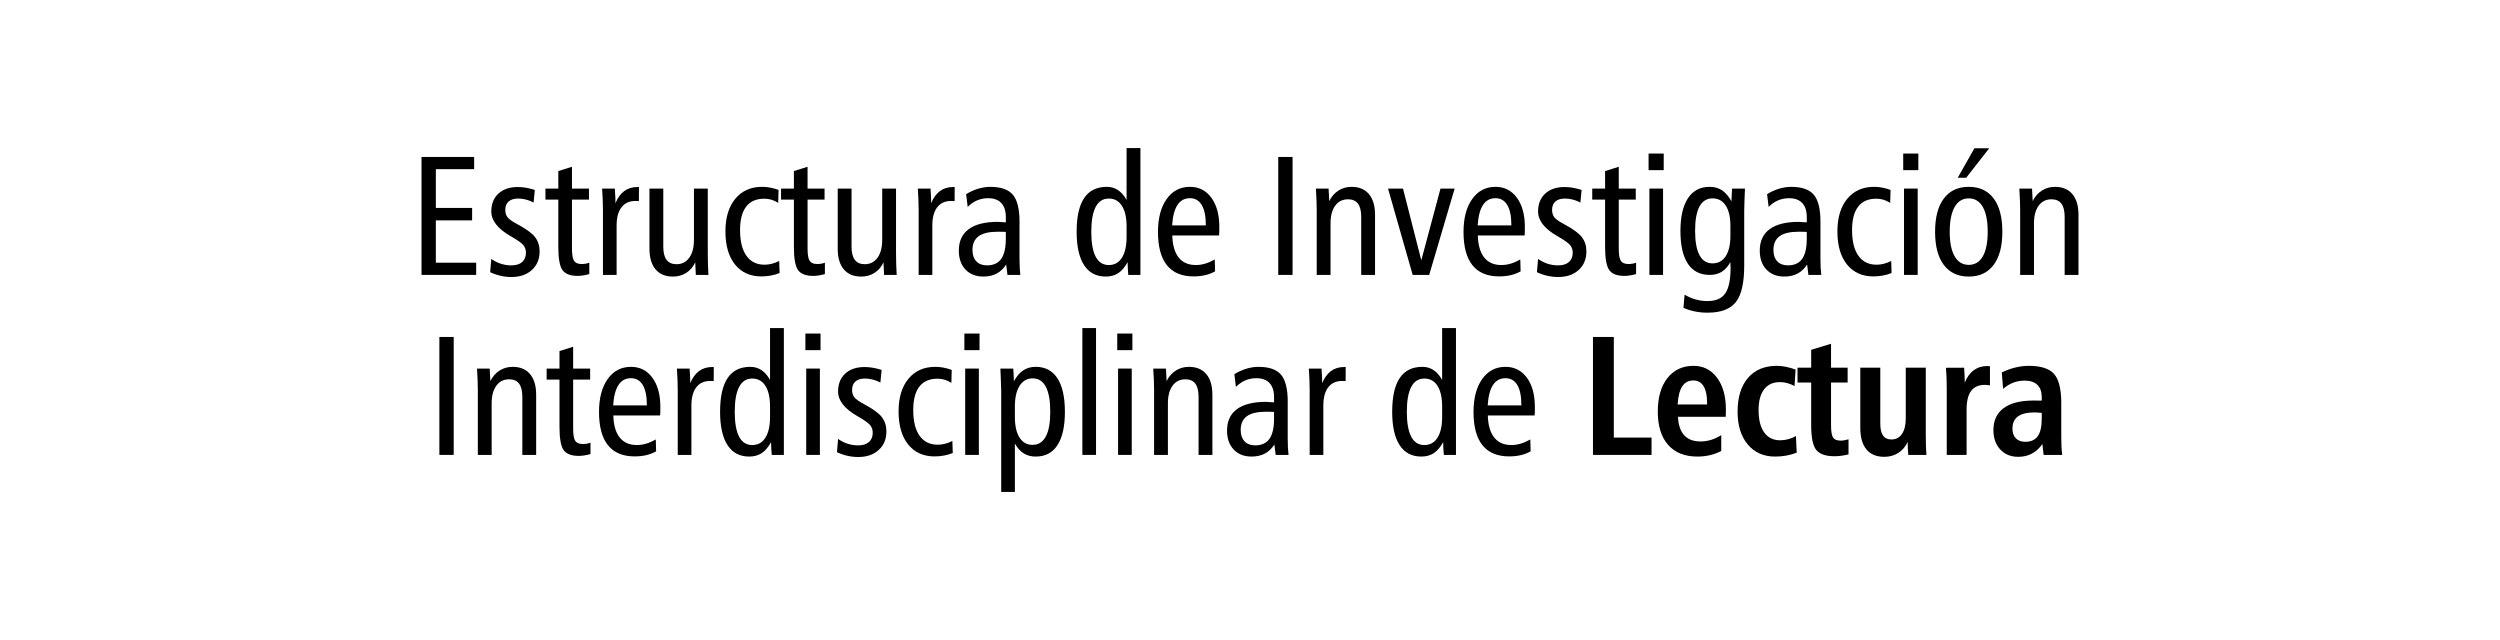 <?xml version="1.0" encoding="UTF-8"?><svg id="Texto" xmlns="http://www.w3.org/2000/svg" viewBox="0 0 250 64"><defs><style>.cls-1{fill:#000;stroke-width:0px;}</style></defs><path class="cls-1" d="M42.152,15.696h5.263v1.22h-3.831v3.877h3.628v1.245h-3.628v4.233h4.034v1.22h-5.466v-11.795Z"/><path class="cls-1" d="M53.481,18.991l-.122,1.262c-.249-.133-.506-.232-.769-.299s-.521-.1-.776-.1c-.412,0-.729.099-.952.295s-.333.48-.333.851c0,.288.075.53.228.727.151.196.482.431.992.701.879.471,1.467.902,1.766,1.295.298.394.447.866.447,1.42,0,.764-.257,1.381-.769,1.851-.513.471-1.195.706-2.046.706-.369,0-.731-.04-1.086-.121-.355-.08-.704-.2-1.046-.36l.114-1.328c.304.216.623.377.96.485.336.107.683.162,1.041.162.466,0,.827-.111,1.082-.332.255-.222.382-.534.382-.938,0-.287-.084-.536-.252-.747-.168-.21-.583-.506-1.244-.888-.012-.006-.022-.012-.033-.017-1.29-.736-1.936-1.558-1.936-2.466,0-.752.237-1.349.712-1.789.475-.439,1.121-.659,1.939-.659.261,0,.53.023.81.07s.576.12.891.22Z"/><path class="cls-1" d="M57.197,16.675v2.183h1.7v1.104h-1.7v4.881c0,.619.07,1.034.212,1.245.141.21.393.315.757.315.135,0,.267-.012.395-.033.127-.022.25-.056.37-.1v1.137c-.223.062-.431.106-.623.137-.192.031-.375.046-.549.046-.716,0-1.216-.188-1.501-.564-.284-.376-.427-1.162-.427-2.357v-4.706h-1.285v-1.104h1.285v-1.751l1.366-.432Z"/><path class="cls-1" d="M63.898,18.701l-.009,1.411c-.064-.006-.124-.01-.179-.013-.054-.003-.108-.004-.162-.004-.607,0-1.074.211-1.399.635-.325.423-.488,1.033-.488,1.83v4.931h-1.366v-6.475c0-.32-.007-.657-.021-1.009-.014-.351-.034-.734-.062-1.149h1.27c.027.394.045.69.053.893s.012.392.012.568c.217-.536.509-.94.875-1.212.366-.271.807-.406,1.322-.406h.154Z"/><path class="cls-1" d="M64.946,18.858h1.383v5.811c0,.587.109,1.025.329,1.315.22.291.55.437.988.437.543,0,.97-.216,1.281-.647.312-.432.468-1.026.468-1.785v-5.13h1.383v6.458c0,.398.006.776.017,1.133.011.357.027.705.049,1.042h-1.261c-.017-.166-.03-.445-.041-.838-.005-.178-.011-.318-.016-.424-.212.46-.513.812-.903,1.059s-.833.369-1.326.369c-.754,0-1.334-.24-1.74-.722-.407-.481-.61-1.168-.61-2.059v-6.019Z"/><path class="cls-1" d="M77.854,18.991l-.032,1.295c-.244-.149-.476-.256-.695-.319s-.454-.096-.704-.096c-.797,0-1.398.265-1.806.793-.406.528-.61,1.308-.61,2.337,0,1.123.212,1.982.635,2.577s1.027.893,1.814.893c.238,0,.475-.029.707-.088.233-.058.485-.153.757-.286l.041,1.204c-.288.116-.585.202-.891.257-.307.056-.617.083-.932.083-1.117,0-1.996-.396-2.636-1.191-.64-.794-.96-1.896-.96-3.308,0-1.378.328-2.465.984-3.262s1.551-1.195,2.685-1.195c.266,0,.534.024.805.074.271.05.551.128.838.232Z"/><path class="cls-1" d="M80.756,16.675v2.183h1.7v1.104h-1.7v4.881c0,.619.07,1.034.212,1.245.141.21.393.315.757.315.135,0,.267-.012.395-.033.127-.022.25-.056.37-.1v1.137c-.223.062-.431.106-.623.137-.192.031-.375.046-.549.046-.716,0-1.216-.188-1.501-.564-.284-.376-.427-1.162-.427-2.357v-4.706h-1.285v-1.104h1.285v-1.751l1.366-.432Z"/><path class="cls-1" d="M83.772,18.858h1.383v5.811c0,.587.109,1.025.329,1.315.22.291.55.437.988.437.543,0,.97-.216,1.281-.647.312-.432.468-1.026.468-1.785v-5.13h1.383v6.458c0,.398.006.776.017,1.133.011.357.027.705.049,1.042h-1.261c-.017-.166-.03-.445-.041-.838-.005-.178-.011-.318-.016-.424-.212.46-.513.812-.903,1.059s-.833.369-1.326.369c-.754,0-1.334-.24-1.74-.722-.407-.481-.61-1.168-.61-2.059v-6.019Z"/><path class="cls-1" d="M95.468,18.701l-.008,1.411c-.065-.006-.125-.01-.179-.013-.055-.003-.108-.004-.163-.004-.607,0-1.073.211-1.399.635-.325.423-.487,1.033-.487,1.83v4.931h-1.367v-6.475c0-.32-.007-.657-.021-1.009-.014-.351-.033-.734-.061-1.149h1.269c.027.394.045.69.053.893.009.202.013.392.013.568.217-.536.509-.94.874-1.212.366-.271.807-.406,1.322-.406h.154Z"/><path class="cls-1" d="M101.95,22.187v3.669c0,.343.007.643.021.9.013.257.033.502.061.734h-1.285l-.13-1.037c-.267.409-.586.712-.96.908-.374.197-.816.295-1.326.295-.743,0-1.337-.233-1.781-.701-.445-.468-.667-1.1-.667-1.896,0-.941.329-1.655.988-2.142.658-.487,1.631-.73,2.916-.73.027,0,.129.007.305.021.177.014.341.023.492.029v-.523c0-.614-.15-1.083-.451-1.407-.301-.323-.739-.485-1.313-.485-.401,0-.773.073-1.115.22-.341.147-.653.364-.935.652l-.155-1.278c.374-.232.771-.412,1.188-.54.418-.127.827-.19,1.229-.19,1.053,0,1.802.261,2.25.784.447.522.671,1.429.671,2.719ZM100.583,23.191c-.092-.005-.195-.01-.309-.013-.114-.002-.29-.004-.529-.004-.841,0-1.467.149-1.879.448s-.618.756-.618,1.37c0,.486.127.866.383,1.137.254.271.609.407,1.065.407.646,0,1.121-.218,1.428-.652.306-.434.459-1.11.459-2.029v-.664Z"/><path class="cls-1" d="M112.659,14.807h1.383v12.684h-1.212c-.027-.299-.045-.542-.053-.73-.008-.188-.013-.37-.013-.548-.281.51-.597.877-.943,1.104-.347.227-.762.34-1.244.34-.949,0-1.672-.38-2.168-1.142-.496-.761-.745-1.874-.745-3.341,0-1.499.251-2.623.753-3.37s1.257-1.12,2.266-1.12c.417,0,.79.109,1.118.327.328.219.614.547.858.984v-5.188ZM112.659,22.66c0-.896-.154-1.588-.464-2.075-.309-.486-.748-.73-1.317-.73-.58,0-1.017.279-1.31.839-.293.559-.439,1.386-.439,2.481,0,1.107.146,1.938.439,2.494.293.557.729.835,1.31.835.569,0,1.009-.245,1.317-.735.31-.489.464-1.186.464-2.087v-1.021Z"/><path class="cls-1" d="M121.907,23.548h-4.678c.027.968.24,1.703.639,2.203.398.501.969.752,1.712.752.314,0,.627-.046.936-.138.31-.091.629-.23.96-.419l.032,1.188c-.304.171-.633.299-.988.382-.354.083-.741.124-1.159.124-1.182,0-2.071-.372-2.668-1.116s-.895-1.855-.895-3.333c0-1.378.289-2.474.866-3.287s1.354-1.22,2.331-1.22c.895,0,1.607.362,2.139,1.087.531.726.798,1.699.798,2.922,0,.261-.002.445-.005.557-.002.11-.009.21-.02.299ZM120.581,22.543v-.066c0-.863-.136-1.521-.407-1.976-.271-.453-.664-.681-1.179-.681-.537,0-.954.226-1.249.677-.296.451-.474,1.133-.533,2.046h3.368Z"/><path class="cls-1" d="M127.825,15.696h1.432v11.795h-1.432v-11.795Z"/><path class="cls-1" d="M137.504,21.473v6.018h-1.383v-5.811c0-.586-.109-1.025-.326-1.315-.217-.291-.548-.436-.992-.436-.542,0-.97.213-1.281.639-.312.427-.468,1.016-.468,1.769v5.154h-1.383v-6.475c0-.32-.007-.657-.021-1.009-.014-.351-.033-.734-.061-1.149h1.269c.021.271.044.673.065,1.204v.05c.223-.454.528-.806.919-1.055s.827-.373,1.31-.373c.754,0,1.334.242,1.741.726.406.484.61,1.172.61,2.063Z"/><path class="cls-1" d="M138.803,18.858h1.497l1.83,7.172,1.92-7.172h1.416l-2.547,8.633h-1.651l-2.465-8.633Z"/><path class="cls-1" d="M152.46,23.548h-4.678c.027.968.24,1.703.639,2.203.398.501.969.752,1.712.752.314,0,.627-.046.936-.138.31-.091.629-.23.96-.419l.032,1.188c-.304.171-.633.299-.988.382-.354.083-.741.124-1.159.124-1.182,0-2.071-.372-2.668-1.116s-.895-1.855-.895-3.333c0-1.378.289-2.474.866-3.287s1.354-1.22,2.331-1.22c.895,0,1.607.362,2.139,1.087.531.726.798,1.699.798,2.922,0,.261-.002.445-.005.557-.002.11-.009.21-.02.299ZM151.134,22.543v-.066c0-.863-.136-1.521-.407-1.976-.271-.453-.664-.681-1.179-.681-.537,0-.954.226-1.249.677-.296.451-.474,1.133-.533,2.046h3.368Z"/><path class="cls-1" d="M158.16,18.991l-.122,1.262c-.25-.133-.506-.232-.769-.299-.264-.066-.522-.1-.777-.1-.412,0-.729.099-.951.295-.223.196-.334.48-.334.851,0,.288.076.53.228.727.152.196.482.431.993.701.878.471,1.467.902,1.765,1.295.298.394.447.866.447,1.42,0,.764-.256,1.381-.769,1.851-.513.471-1.194.706-2.046.706-.369,0-.73-.04-1.086-.121-.355-.08-.703-.2-1.045-.36l.113-1.328c.304.216.624.377.96.485.336.107.684.162,1.041.162.467,0,.827-.111,1.082-.332.255-.222.383-.534.383-.938,0-.287-.084-.536-.252-.747-.169-.21-.583-.506-1.245-.888-.011-.006-.021-.012-.032-.017-1.291-.736-1.937-1.558-1.937-2.466,0-.752.237-1.349.712-1.789.475-.439,1.121-.659,1.94-.659.26,0,.53.023.81.07s.576.12.891.22Z"/><path class="cls-1" d="M161.876,16.675v2.183h1.7v1.104h-1.7v4.881c0,.619.07,1.034.211,1.245.142.21.394.315.757.315.136,0,.268-.012.395-.033.128-.022.251-.056.37-.1v1.137c-.223.062-.43.106-.622.137-.192.031-.376.046-.549.046-.716,0-1.217-.188-1.501-.564-.285-.376-.428-1.162-.428-2.357v-4.706h-1.285v-1.104h1.285v-1.751l1.367-.432Z"/><path class="cls-1" d="M164.858,15.355h1.514v1.66h-1.514v-1.66ZM164.94,18.858h1.366v8.633h-1.366v-8.633Z"/><path class="cls-1" d="M173.146,20.128c.011-.338.022-.6.033-.785.011-.185.021-.347.032-.485h1.285c-.021.504-.039.956-.053,1.357s-.021.696-.021.884v5.454c0,1.737-.28,2.958-.842,3.66-.562.703-1.501,1.055-2.818,1.055-.445,0-.865-.04-1.261-.121-.396-.08-.781-.2-1.155-.36l.113-1.32c.38.222.756.384,1.127.485.371.103.764.154,1.176.154.818,0,1.405-.255,1.761-.764.355-.51.533-1.358.533-2.549,0-.061-.003-.154-.009-.282-.005-.127-.008-.227-.008-.299-.249.443-.541.767-.874.972-.334.204-.731.307-1.192.307-.96,0-1.688-.372-2.184-1.116s-.745-1.839-.745-3.283c0-1.422.251-2.512.753-3.271.502-.758,1.222-1.137,2.16-1.137.482,0,.897.114,1.244.344.347.23.662.597.943,1.101ZM173.04,22.577c0-.868-.156-1.542-.468-2.021-.312-.479-.75-.718-1.313-.718-.58,0-1.017.271-1.31.813-.293.543-.439,1.351-.439,2.424,0,1.079.146,1.893.439,2.44s.729.822,1.31.822c.563,0,1.002-.239,1.313-.719.312-.479.468-1.157.468-2.037v-1.005Z"/><path class="cls-1" d="M182.044,22.187v3.669c0,.343.007.643.021.9.013.257.033.502.061.734h-1.285l-.13-1.037c-.267.409-.586.712-.96.908-.374.197-.816.295-1.326.295-.743,0-1.337-.233-1.781-.701-.445-.468-.667-1.1-.667-1.896,0-.941.329-1.655.988-2.142.658-.487,1.631-.73,2.916-.73.027,0,.129.007.305.021.177.014.341.023.492.029v-.523c0-.614-.15-1.083-.451-1.407-.301-.323-.739-.485-1.313-.485-.401,0-.773.073-1.115.22-.341.147-.653.364-.935.652l-.155-1.278c.374-.232.771-.412,1.188-.54.418-.127.827-.19,1.229-.19,1.053,0,1.802.261,2.25.784.447.522.671,1.429.671,2.719ZM180.677,23.191c-.092-.005-.195-.01-.309-.013-.114-.002-.29-.004-.529-.004-.841,0-1.467.149-1.879.448s-.618.756-.618,1.37c0,.486.127.866.383,1.137.254.271.609.407,1.065.407.646,0,1.121-.218,1.428-.652.306-.434.459-1.11.459-2.029v-.664Z"/><path class="cls-1" d="M189.054,18.991l-.032,1.295c-.244-.149-.477-.256-.696-.319-.219-.063-.454-.096-.703-.096-.797,0-1.399.265-1.806.793-.407.528-.61,1.308-.61,2.337,0,1.123.211,1.982.635,2.577.423.595,1.027.893,1.813.893.239,0,.475-.029.708-.088.233-.058.485-.153.757-.286l.04,1.204c-.287.116-.584.202-.891.257-.307.056-.617.083-.932.083-1.117,0-1.995-.396-2.636-1.191-.64-.794-.96-1.896-.96-3.308,0-1.378.328-2.465.984-3.262s1.552-1.195,2.685-1.195c.266,0,.534.024.806.074s.551.128.838.232Z"/><path class="cls-1" d="M190.321,15.355h1.513v1.66h-1.513v-1.66ZM190.402,18.858h1.367v8.633h-1.367v-8.633Z"/><path class="cls-1" d="M196.876,18.684c1.079,0,1.908.387,2.489,1.162.58.774.87,1.884.87,3.328s-.292,2.546-.875,3.32c-.583.775-1.411,1.162-2.484,1.162-1.08,0-1.911-.387-2.494-1.162-.583-.774-.874-1.881-.874-3.32s.291-2.547.874-3.324,1.414-1.166,2.494-1.166ZM196.876,19.837c-.613,0-1.084.288-1.412.863-.328.576-.492,1.4-.492,2.474s.164,1.888.492,2.457c.328.57.799.855,1.412.855s1.081-.285,1.407-.855c.325-.569.487-1.389.487-2.457s-.162-1.897-.487-2.474c-.326-.575-.795-.863-1.407-.863ZM197.445,14.824h1.48l-2.303,2.947h-.846l1.668-2.947Z"/><path class="cls-1" d="M207.848,21.473v6.018h-1.383v-5.811c0-.586-.109-1.025-.326-1.315-.217-.291-.548-.436-.992-.436-.542,0-.97.213-1.281.639-.312.427-.468,1.016-.468,1.769v5.154h-1.383v-6.475c0-.32-.007-.657-.021-1.009-.014-.351-.033-.734-.061-1.149h1.269c.021.271.044.673.065,1.204v.05c.223-.454.528-.806.919-1.055s.827-.373,1.31-.373c.754,0,1.334.242,1.741.726.406.484.61,1.172.61,2.063Z"/><path class="cls-1" d="M43.938,33.696h1.432v11.795h-1.432v-11.795Z"/><path class="cls-1" d="M53.616,39.473v6.018h-1.383v-5.811c0-.586-.109-1.025-.326-1.315-.217-.291-.548-.436-.992-.436-.542,0-.97.213-1.281.639-.312.427-.468,1.016-.468,1.769v5.154h-1.383v-6.475c0-.32-.007-.657-.021-1.009-.014-.351-.033-.734-.061-1.149h1.269c.021.271.044.673.065,1.204v.05c.223-.454.528-.806.919-1.055s.827-.373,1.31-.373c.754,0,1.334.242,1.741.726.406.484.61,1.172.61,2.063Z"/><path class="cls-1" d="M57.315,34.675v2.183h1.7v1.104h-1.7v4.881c0,.619.07,1.034.212,1.245.141.21.393.315.757.315.135,0,.267-.012.395-.033.127-.022.25-.056.37-.1v1.137c-.223.062-.431.106-.623.137-.192.031-.375.046-.549.046-.716,0-1.216-.188-1.501-.564-.284-.376-.427-1.162-.427-2.357v-4.706h-1.285v-1.104h1.285v-1.751l1.366-.432Z"/><path class="cls-1" d="M66.01,41.548h-4.678c.027.968.24,1.703.639,2.203.398.501.969.752,1.712.752.314,0,.627-.046.936-.138.31-.091.629-.23.96-.419l.032,1.188c-.304.171-.633.299-.988.382-.354.083-.741.124-1.159.124-1.182,0-2.071-.372-2.668-1.116s-.895-1.855-.895-3.333c0-1.378.289-2.474.866-3.287s1.354-1.22,2.331-1.22c.895,0,1.607.362,2.139,1.087.531.726.798,1.699.798,2.922,0,.261-.002.445-.005.557-.002.11-.009.21-.02.299ZM64.684,40.543v-.066c0-.863-.136-1.521-.407-1.976-.271-.453-.664-.681-1.179-.681-.537,0-.954.226-1.249.677-.296.451-.474,1.133-.533,2.046h3.368Z"/><path class="cls-1" d="M71.377,36.701l-.009,1.411c-.064-.006-.124-.01-.179-.013-.054-.003-.108-.004-.162-.004-.607,0-1.074.211-1.399.635-.325.423-.488,1.033-.488,1.83v4.931h-1.366v-6.475c0-.32-.007-.657-.021-1.009-.014-.351-.034-.734-.062-1.149h1.27c.027.394.045.69.053.893s.012.392.012.568c.217-.536.509-.94.875-1.212.366-.271.807-.406,1.322-.406h.154Z"/><path class="cls-1" d="M77.004,32.807h1.383v12.684h-1.212c-.027-.299-.045-.542-.053-.73-.008-.188-.013-.37-.013-.548-.281.51-.597.877-.943,1.104-.347.227-.762.34-1.244.34-.949,0-1.672-.38-2.168-1.142-.496-.761-.745-1.874-.745-3.341,0-1.499.251-2.623.753-3.37s1.257-1.12,2.266-1.12c.417,0,.79.109,1.118.327.328.219.614.547.858.984v-5.188ZM77.004,40.66c0-.896-.154-1.588-.464-2.075-.309-.486-.748-.73-1.317-.73-.58,0-1.017.279-1.31.839-.293.559-.439,1.386-.439,2.481,0,1.107.146,1.938.439,2.494.293.557.729.835,1.31.835.569,0,1.009-.245,1.317-.735.31-.489.464-1.186.464-2.087v-1.021Z"/><path class="cls-1" d="M80.54,33.355h1.514v1.66h-1.514v-1.66ZM80.622,36.858h1.366v8.633h-1.366v-8.633Z"/><path class="cls-1" d="M88.161,36.991l-.122,1.262c-.25-.133-.506-.232-.769-.299-.264-.066-.522-.1-.777-.1-.412,0-.729.099-.951.295-.223.196-.334.48-.334.851,0,.288.076.53.228.727.152.196.482.431.993.701.878.471,1.467.902,1.765,1.295.298.394.447.866.447,1.42,0,.764-.256,1.381-.769,1.851-.513.471-1.194.706-2.046.706-.369,0-.73-.04-1.086-.121-.355-.08-.703-.2-1.045-.36l.113-1.328c.304.216.624.377.96.485.336.107.684.162,1.041.162.467,0,.827-.111,1.082-.332.255-.222.383-.534.383-.938,0-.287-.084-.536-.252-.747-.169-.21-.583-.506-1.245-.888-.011-.006-.021-.012-.032-.017-1.291-.736-1.937-1.558-1.937-2.466,0-.752.237-1.349.712-1.789.475-.439,1.121-.659,1.94-.659.26,0,.53.023.81.07s.576.12.891.22Z"/><path class="cls-1" d="M95.171,36.991l-.032,1.295c-.244-.149-.477-.256-.696-.319-.219-.063-.454-.096-.703-.096-.797,0-1.399.265-1.806.793-.407.528-.61,1.308-.61,2.337,0,1.123.211,1.982.635,2.577.423.595,1.027.893,1.813.893.239,0,.475-.029.708-.088.233-.058.485-.153.757-.286l.04,1.204c-.287.116-.584.202-.891.257-.307.056-.617.083-.932.083-1.117,0-1.995-.396-2.636-1.191-.64-.794-.96-1.896-.96-3.308,0-1.378.328-2.465.984-3.262s1.552-1.195,2.685-1.195c.266,0,.534.024.806.074s.551.128.838.232Z"/><path class="cls-1" d="M96.438,33.355h1.514v1.66h-1.514v-1.66ZM96.52,36.858h1.366v8.633h-1.366v-8.633Z"/><path class="cls-1" d="M101.487,44.354v4.839h-1.366v-10.094c0-.094-.014-.512-.041-1.253-.017-.41-.03-.739-.041-.988h1.285c.012.149.022.312.033.485.011.175.021.437.032.785.271-.493.583-.856.936-1.092s.768-.353,1.245-.353c.948,0,1.673.382,2.172,1.146.498.764.748,1.879.748,3.345s-.248,2.58-.744,3.341c-.496.762-1.222,1.142-2.176,1.142-.456,0-.854-.104-1.192-.315-.339-.21-.636-.539-.891-.987ZM101.487,41.681c0,.896.154,1.588.464,2.075.309.486.743.73,1.302.73.585,0,1.027-.277,1.325-.83.299-.554.448-1.381.448-2.482s-.148-1.939-.443-2.498c-.296-.56-.734-.839-1.314-.839-.559,0-.995.248-1.31.743s-.472,1.188-.472,2.079v1.021Z"/><path class="cls-1" d="M108.237,32.807h1.366v12.684h-1.366v-12.684Z"/><path class="cls-1" d="M111.725,33.355h1.514v1.66h-1.514v-1.66ZM111.807,36.858h1.366v8.633h-1.366v-8.633Z"/><path class="cls-1" d="M121.24,39.473v6.018h-1.383v-5.811c0-.586-.108-1.025-.325-1.315-.217-.291-.548-.436-.992-.436-.543,0-.97.213-1.281.639-.312.427-.468,1.016-.468,1.769v5.154h-1.383v-6.475c0-.32-.007-.657-.021-1.009-.014-.351-.034-.734-.062-1.149h1.27c.021.271.043.673.064,1.204v.05c.223-.454.529-.806.92-1.055s.827-.373,1.31-.373c.754,0,1.334.242,1.74.726.407.484.61,1.172.61,2.063Z"/><path class="cls-1" d="M128.771,40.187v3.669c0,.343.007.643.021.9.014.257.034.502.062.734h-1.286l-.13-1.037c-.266.409-.586.712-.96.908-.374.197-.816.295-1.326.295-.743,0-1.337-.233-1.781-.701s-.667-1.1-.667-1.896c0-.941.329-1.655.988-2.142.659-.487,1.631-.73,2.916-.73.027,0,.129.007.306.021.176.014.34.023.492.029v-.523c0-.614-.15-1.083-.452-1.407-.301-.323-.738-.485-1.313-.485-.401,0-.772.073-1.114.22-.342.147-.653.364-.936.652l-.154-1.278c.374-.232.77-.412,1.188-.54.418-.127.827-.19,1.229-.19,1.052,0,1.802.261,2.249.784.447.522.671,1.429.671,2.719ZM127.405,41.191c-.093-.005-.195-.01-.31-.013-.113-.002-.29-.004-.528-.004-.841,0-1.467.149-1.879.448-.413.299-.619.756-.619,1.37,0,.486.128.866.383,1.137.255.271.61.407,1.065.407.646,0,1.121-.218,1.428-.652.307-.434.46-1.11.46-2.029v-.664Z"/><path class="cls-1" d="M134.569,36.701l-.008,1.411c-.065-.006-.125-.01-.179-.013-.055-.003-.108-.004-.163-.004-.607,0-1.073.211-1.399.635-.325.423-.487,1.033-.487,1.83v4.931h-1.367v-6.475c0-.32-.007-.657-.021-1.009-.014-.351-.033-.734-.061-1.149h1.269c.027.394.045.69.053.893.009.202.013.392.013.568.217-.536.509-.94.874-1.212.366-.271.807-.406,1.322-.406h.154Z"/><path class="cls-1" d="M144.214,32.807h1.383v12.684h-1.212c-.027-.299-.045-.542-.053-.73-.008-.188-.013-.37-.013-.548-.281.51-.597.877-.943,1.104-.347.227-.762.34-1.244.34-.949,0-1.672-.38-2.168-1.142-.496-.761-.745-1.874-.745-3.341,0-1.499.251-2.623.753-3.37s1.257-1.12,2.266-1.12c.417,0,.79.109,1.118.327.328.219.614.547.858.984v-5.188ZM144.214,40.66c0-.896-.154-1.588-.464-2.075-.309-.486-.748-.73-1.317-.73-.58,0-1.017.279-1.31.839-.293.559-.439,1.386-.439,2.481,0,1.107.146,1.938.439,2.494.293.557.729.835,1.31.835.569,0,1.009-.245,1.317-.735.31-.489.464-1.186.464-2.087v-1.021Z"/><path class="cls-1" d="M153.461,41.548h-4.678c.027.968.24,1.703.639,2.203.398.501.97.752,1.713.752.314,0,.626-.046.936-.138.309-.091.629-.23.96-.419l.032,1.188c-.304.171-.633.299-.988.382s-.742.124-1.159.124c-1.183,0-2.072-.372-2.668-1.116-.597-.744-.896-1.855-.896-3.333,0-1.378.289-2.474.866-3.287.578-.813,1.354-1.22,2.331-1.22.895,0,1.607.362,2.14,1.087.531.726.797,1.699.797,2.922,0,.261,0,.445-.004.557-.003.11-.01.21-.021.299ZM152.135,40.543v-.066c0-.863-.136-1.521-.406-1.976-.271-.453-.664-.681-1.18-.681-.537,0-.953.226-1.249.677-.295.451-.473,1.133-.532,2.046h3.367Z"/><path class="cls-1" d="M159.298,33.696h2.083v10.061h3.774v1.734h-5.857v-11.795Z"/><path class="cls-1" d="M172.572,41.681h-4.775c.038.818.247,1.435.627,1.847.379.412.919.618,1.618.618.358,0,.711-.053,1.058-.157.347-.105.688-.263,1.025-.474v1.586c-.369.188-.75.327-1.144.419-.393.091-.807.137-1.24.137-1.264,0-2.24-.39-2.929-1.17s-1.033-1.89-1.033-3.329c0-1.411.32-2.526.96-3.345.64-.819,1.514-1.229,2.62-1.229.971,0,1.751.396,2.343,1.187.591.792.887,1.852.887,3.18,0,.11-.002.228-.005.353-.002.124-.007.25-.012.378ZM170.709,40.444v-.157c0-.73-.116-1.287-.35-1.669s-.577-.572-1.033-.572c-.478,0-.845.196-1.103.589-.257.394-.41.996-.459,1.81h2.944Z"/><path class="cls-1" d="M179.559,36.958l-.106,1.652c-.217-.128-.452-.226-.707-.295s-.508-.104-.757-.104c-.684,0-1.209.24-1.578.722s-.553,1.171-.553,2.067c0,.974.187,1.722.561,2.245.375.522.908.784,1.603.784.266,0,.532-.036.798-.107.266-.072.523-.178.772-.315l.081,1.66c-.347.133-.698.23-1.053.294-.355.064-.726.096-1.11.096-1.15,0-2.062-.405-2.737-1.216-.676-.811-1.014-1.899-1.014-3.267,0-1.449.347-2.577,1.038-3.383.691-.805,1.655-1.207,2.892-1.207.287,0,.588.031.903.095.314.064.637.157.968.278Z"/><path class="cls-1" d="M183.104,34.376v2.391h1.659v1.485h-1.659v4.233c0,.647.068,1.072.207,1.274s.389.303.752.303c.125,0,.25-.011.375-.033.124-.021.263-.055.414-.1v1.511c-.255.062-.498.106-.731.137-.233.031-.461.046-.684.046-.856,0-1.457-.206-1.802-.618s-.517-1.246-.517-2.503v-4.25h-1.366v-1.485h1.366v-1.785l1.985-.605Z"/><path class="cls-1" d="M186.029,36.767h2.002v5.611c0,.525.091.918.272,1.179.182.26.462.39.842.39.45,0,.801-.186,1.054-.556.252-.371.378-.889.378-1.553v-5.071h2.001v6.698c0,.531.006.939.017,1.225s.027.552.049.801h-1.814c-.021-.216-.038-.43-.049-.644-.011-.213-.016-.43-.016-.651-.218.471-.529.836-.936,1.096-.407.261-.874.391-1.399.391-.781,0-1.376-.246-1.786-.739-.409-.492-.614-1.212-.614-2.158v-6.018Z"/><path class="cls-1" d="M198.995,36.618v1.917c-.027,0-.101-.008-.22-.024-.12-.017-.215-.025-.285-.025-.618,0-1.078.202-1.379.606-.301.403-.451,1.018-.451,1.843v4.557h-1.985v-6.698c0-.394-.007-.753-.021-1.079-.013-.327-.033-.64-.061-.938l1.814-.008c0,.011.002.027.008.05.038.536.057.935.057,1.195v.257c.223-.553.523-.97.903-1.249s.835-.419,1.366-.419h.017c.081.011.16.017.236.017Z"/><path class="cls-1" d="M206.127,40.32v3.437c0,.365.008.685.024.958.016.274.04.533.073.776h-1.863l-.122-1.087c-.309.432-.663.752-1.062.963-.398.21-.85.315-1.354.315-.743,0-1.342-.245-1.798-.735-.455-.489-.684-1.136-.684-1.938,0-.963.344-1.696,1.029-2.2.687-.503,1.683-.755,2.989-.755.163,0,.309,0,.436.004.128.003.254.004.378.004v-.365c0-.525-.146-.93-.438-1.212-.293-.282-.714-.423-1.262-.423-.412,0-.797.069-1.154.207-.358.139-.694.346-1.009.623l-.131-1.644c.45-.222.904-.388,1.363-.498.458-.111.906-.166,1.346-.166,1.193,0,2.031.27,2.514.809.482.54.725,1.516.725,2.927ZM204.174,41.291c-.032,0-.086-.005-.162-.017-.228-.021-.412-.033-.554-.033-.742,0-1.297.135-1.663.402-.366.269-.549.674-.549,1.217,0,.415.112.738.337.971.226.232.538.349.939.349.57,0,.987-.187,1.253-.561.266-.373.398-.961.398-1.764v-.564Z"/></svg>